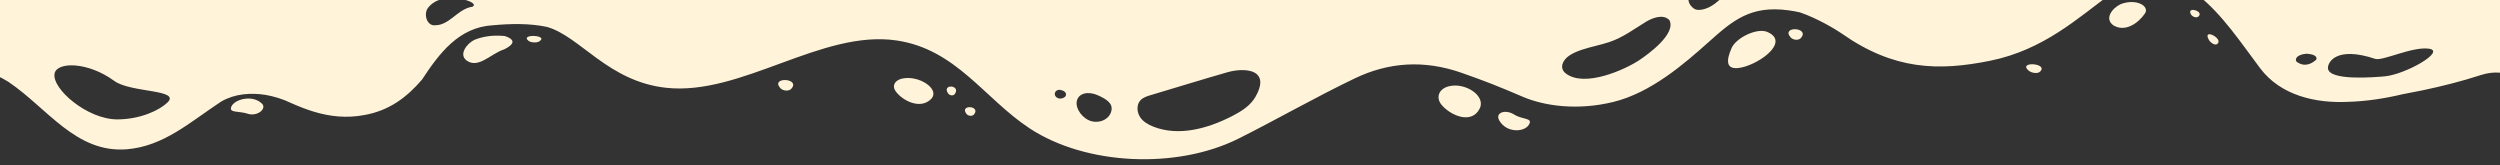 <?xml version="1.0" encoding="UTF-8"?> <svg xmlns="http://www.w3.org/2000/svg" xmlns:xlink="http://www.w3.org/1999/xlink" fill="none" height="169" viewBox="0 0 2560 169" width="2560"><rect x="0" y="0" width="2560" height="169" fill="#333333" stroke="none"/><clipPath id="a"><path d="m0 0h2560v169h-2560z"></path></clipPath><mask id="b" height="601" maskUnits="userSpaceOnUse" width="2560" x="0" y="-402"><path d="m2560-402h-2560v600.06h2560z" fill="#fff"></path></mask><g clip-path="url(#a)"><g fill="#fff3d9" mask="url(#b)"><path d="m2192.69 4.321c-4.94-2.69-13.01-3.23-21.09-.07-8.35 3.8-17.35 14.8-7.35 21.8 12 7 25-2 32-12 3-4 0-8-3.56-9.73z"></path><path d="m2261.76 40.61c1.81 3.31 6.38 6.04 8.5 4.57 7.56-5.25-15.33-17.1-8.5-4.57z"></path><path d="m2243.67 14.89c1.45 2.36 5.39 3.75 7.32 2.17 6.91-5.62-12.83-11.12-7.32-2.17z"></path><path d="m2077.23 72.23c2.97 2.57 9.27 3.58 11.79 1.12 9-8.8-23.02-10.84-11.79-1.12z"></path><path d="m3280.18-402-1280.18.06v-.02l-1297.53.04v-.08l-1440.01.06-.34 340.55s.12-.03.34-.09v96.19c7.21-2.64 13.99-3.65 20.44-3.39 5.79.54 12.79 1.54 18.79 4.54 50.4 28.2 105.12 34.44 158.42 26.38 8.88-1.34 17.73-3.08 26.56-5.31 40.02-8.07 64.02-39.07 97.02-63.07 70-50 116 27 153 76 21 28 57 36 89.67 34.44 9.39-.25 18.81-1.09 28.21-2.43s18.8-3.17 28.13-5.4c6.66-1.21 13.33-2.51 19.99-3.9 19.99-4.2 39.99-9.2 59.99-15.7 6.67-2.17 13.22-3.01 19.65-2.42 10.35.42 18.35 4.42 26.35 9.42 40 27 69 73 121 69 38-3 65-28 97-49 14-8 30-9 45.03-6.75 9.01 1.58 17.86 4.28 26.49 8.46 7.8 3.42 15.64 6.54 23.66 8.94 16.04 4.79 32.82 6.68 50.82 3.35 13-2.25 24.06-6.88 33.78-13.19s18.09-14.31 25.72-23.23c17.5-26.58 37.5-53.58 72.5-55.58 18.29-1.66 37.49-2.09 55.37 1.68 34.09 9.65 62.43 55.79 121.96 62.34 77.13 8.48 159.31-59.84 236.17-48.45 61.13 9.07 89.89 59.66 136.38 90.15 57.4 37.64 150.29 42.09 213.89 10.25 38.7-19.38 78.84-42.42 119.15-61.71 34.07-16.3 70.39-19.11 109.05-5.56 25.07 8.79 37.81 13.9 62.64 24.51 23.04 9.84 56.85 14.07 92.59 5.36 38.43-9.36 72.54-38.81 97.54-61.19 24.99-22.37 43.14-37.91 81.99-32.68 4.04.54 7.89 1.25 11.57 2.08 17.72 5.88 37.57 17.91 42.77 21.57 53.45 37.62 99.2 38.69 152.04 28.02 55.28-11.16 90.58-44.38 123.58-68.38 70-50 116 27 153 76 21 28 57 36 89.67 34.44 9.39-.25 18.81-1.09 28.21-2.43 9.41-1.34 18.8-3.17 28.13-5.4 6.66-1.21 13.33-2.51 19.99-3.9 19.99-4.2 39.99-9.2 59.99-15.7 6.67-2.17 13.22-3.01 19.65-2.42 10.35.42 18.35 4.42 26.35 9.42 40 27 69 73 121 69 38-3 65-28 97-49 14-8 30-9 45.03-6.75 9.01 1.58 17.86 4.28 26.49 8.46 7.8 3.42 15.64 6.54 23.66 8.94 16.04 4.79 32.82 6.68 50.82 3.35 13-2.25 24.06-6.88 33.78-13.19s18.09-14.31 25.72-23.23c17.5-26.58 37.5-53.58 72.5-55.58 33-3 69-2 94.8 20.49 6.08 4.77 12.01 9.86 17.94 14.88 23.7 20.07 53.04 29.58 85.04 26.25 0-13.96 0-174.64-.03-255.79 0-5.97.02-12.13.03-18.48v-215.22zm-3816.12 446c-35.37 13.86-96.37 20.86-115.37-19.14-2-5 8-13 12-11 34 15 68 22 103.74 20.98 4.98 1.98 5.77 5.34-.38 9.16zm330.19 19.4c-2.74 2.53-6.92 4.44-11.3 1.08-1.13-1.92.99-4.11 5.95-4.47 2.79.24 6.22.97 5.35 3.39zm44.04 2.98c-1.87 5.65-10.29 10.36-18.83 10.59-8.52.33-16.11-5.55-14.24-11.32 1.88-5.73 11.23-8.75 20.6-7.48 7.98 1.01 14.34 2.54 12.47 8.22zm333.17 38.61c-7.89 7.66-27.27 17.17-51.21 17.27-30.85.12-67.53-31.58-64.36-47.04 2.46-11.99 33.77-12.33 61.18 7.67 16.81 12.27 68.44 8.46 54.39 22.11zm309.89-97.63c-13.66 3.5-21.66 18.5-35.66 18.5-8 1-12-10-8-17 7-10 20-12 31.25-10.85 19.77 3.93 18.36 8.99 12.41 9.35zm610.13 90.3c-.6 2.38-4.63 3.75-7.36 3.1-2.72-.65-4.47-3.12-3.9-5.5s3.24-3.78 5.97-3.13 6.14 2.17 5.29 5.53zm46.53 16.05c-1.91 7.99-10.87 12.69-20.01 10.5s-17.2-12.98-15.29-20.97c1.92-7.99 11.75-10.09 21.7-5.58 8.57 3.88 15.52 8.06 13.6 16.05zm147.63-14.6c-5.32 9.26-14.69 15.04-23.94 19.78-25.18 12.92-54.82 21-80.75 10.78-5.27-2.1-10.48-5.07-13.63-9.96-1.96-3.06-2.89-7.02-2.38-10.65.3-2.17 1.1-4.22 2.51-5.9 2.64-3.22 6.76-4.51 10.64-5.68 26.28-7.83 52.53-15.95 78.89-23.52 10.44-3 24.05-3.52 30.26 2.24 4.36 4.08 5.05 11.26-1.6 22.91zm393.03-37.53c-14.1 9.41-56.34 28.77-75.55 13.41-6.55-5.23-3.19-13.49 4.13-18.26 7.39-4.82 17.19-7.32 26.91-9.79 4.57-1.16 9.12-2.33 13.37-3.73 14.56-4.8 26.03-13.67 38-20.93 5.73-3.48 16.81-8.14 23.24-2.32.39.34.76.68.93 1.07 6.46 14.17-22.63 34.95-31.03 40.55zm94.89-70.55c-4.08.95-11.7 8.25-17.23 12.51-8.6 6.62-17.93 7.99-21.62 5.34-15.23-10.92 1.96-30.32 26.81-28.11 18.45 1.65 17.53 8.98 12.04 10.26zm598.28 70.06c-4.93 4.55-12.46 7.99-20.34 1.94-2.03-3.46 1.78-7.4 10.71-8.04 5.02.44 11.2 1.74 9.63 6.11zm115.47-11.21c17.82 2.59-24.6 26.64-45.7 28.34-8.5.69-57.19 5.11-57.79-8.43-.27-6.02 8.51-22.81 48.34-9.53 7.63 2.54 37.99-12.88 55.15-10.38zm261.85 55.11c-7.89 7.66-27.27 17.17-51.21 17.27-30.85.12-67.53-31.58-64.36-47.04 2.46-11.99 33.76-12.33 61.18 7.67 16.81 12.27 68.44 8.46 54.39 22.11zm309.9-97.63c-13.66 3.5-21.66 18.5-35.66 18.5-8 1-12-10-8-17 7-10 20-12 31.25-10.85 19.77 3.93 18.36 8.99 12.41 9.35z"></path><path d="m267.73 105.62c-9.88-8.84-27.48-3.86-30.73 3.38-3.2 7.13 7.67 4.23 17.51 7.71 9.6 2.54 19.49-5.93 13.23-11.09z"></path><path d="m541.01 41.66c2.31 1.93 8.27 2.53 11.19.71 10.39-6.49-19.91-8.02-11.19-.71z"></path><path d="m516.81 36.879c-11.11-1.03-21.11-.03-31.11 3.97-8 4-16 15-8 21 12 9 25-7 38.5-11.28 9.34-4.52 13.14-9.63.61-13.69z"></path><path d="m927.63 79.92c-10.73.72-14.76 7.24-10.62 13.31 6.39 9.37 25.25 19.63 36.51 8.06 8.79-9.03-9.16-22.5-25.89-21.37z"></path><path d="m1483.3 88.431c-10.65 2.9-12.93 11.97-7.1 18.96 9.02 10.8 30.86 20.47 39.07 3.62 6.41-13.16-15.39-27.08-31.97-22.57z"></path><path d="m989.48 116.39c1.85 2.53 6.18 3.11 8.06.61 6.72-8.93-15.07-10.15-8.06-.61z"></path><path d="m970.69 95.41c1.66 2.57 5.53 3.17 7.21.61 6-9.1-13.48-10.34-7.21-.61z"></path><path d="m1550.45 117.25c-8.57-5.49-19.97-2.2-15.13 6.2 7.5 13 25.55 11.95 30.23 4.35 4.61-7.49-6.45-5.01-15.1-10.55z"></path><path d="m1833.34 38.021c2.52 3.09 8.39 3.8 10.94.74 9.11-10.91-20.45-12.4-10.94-.74z"></path><path d="m1809.8 32.731c-10.5-4.52-31.87 5.84-36.57 16.32-6.33 14.17-4.92 21.72 6.52 20.63 18.71-1.79 54.68-26.35 30.05-36.94z"></path><path d="m798.89 90.06c2.64 3.09 8.81 3.8 11.5.74 9.57-10.91-21.48-12.4-11.5-.74z"></path></g></g></svg> 